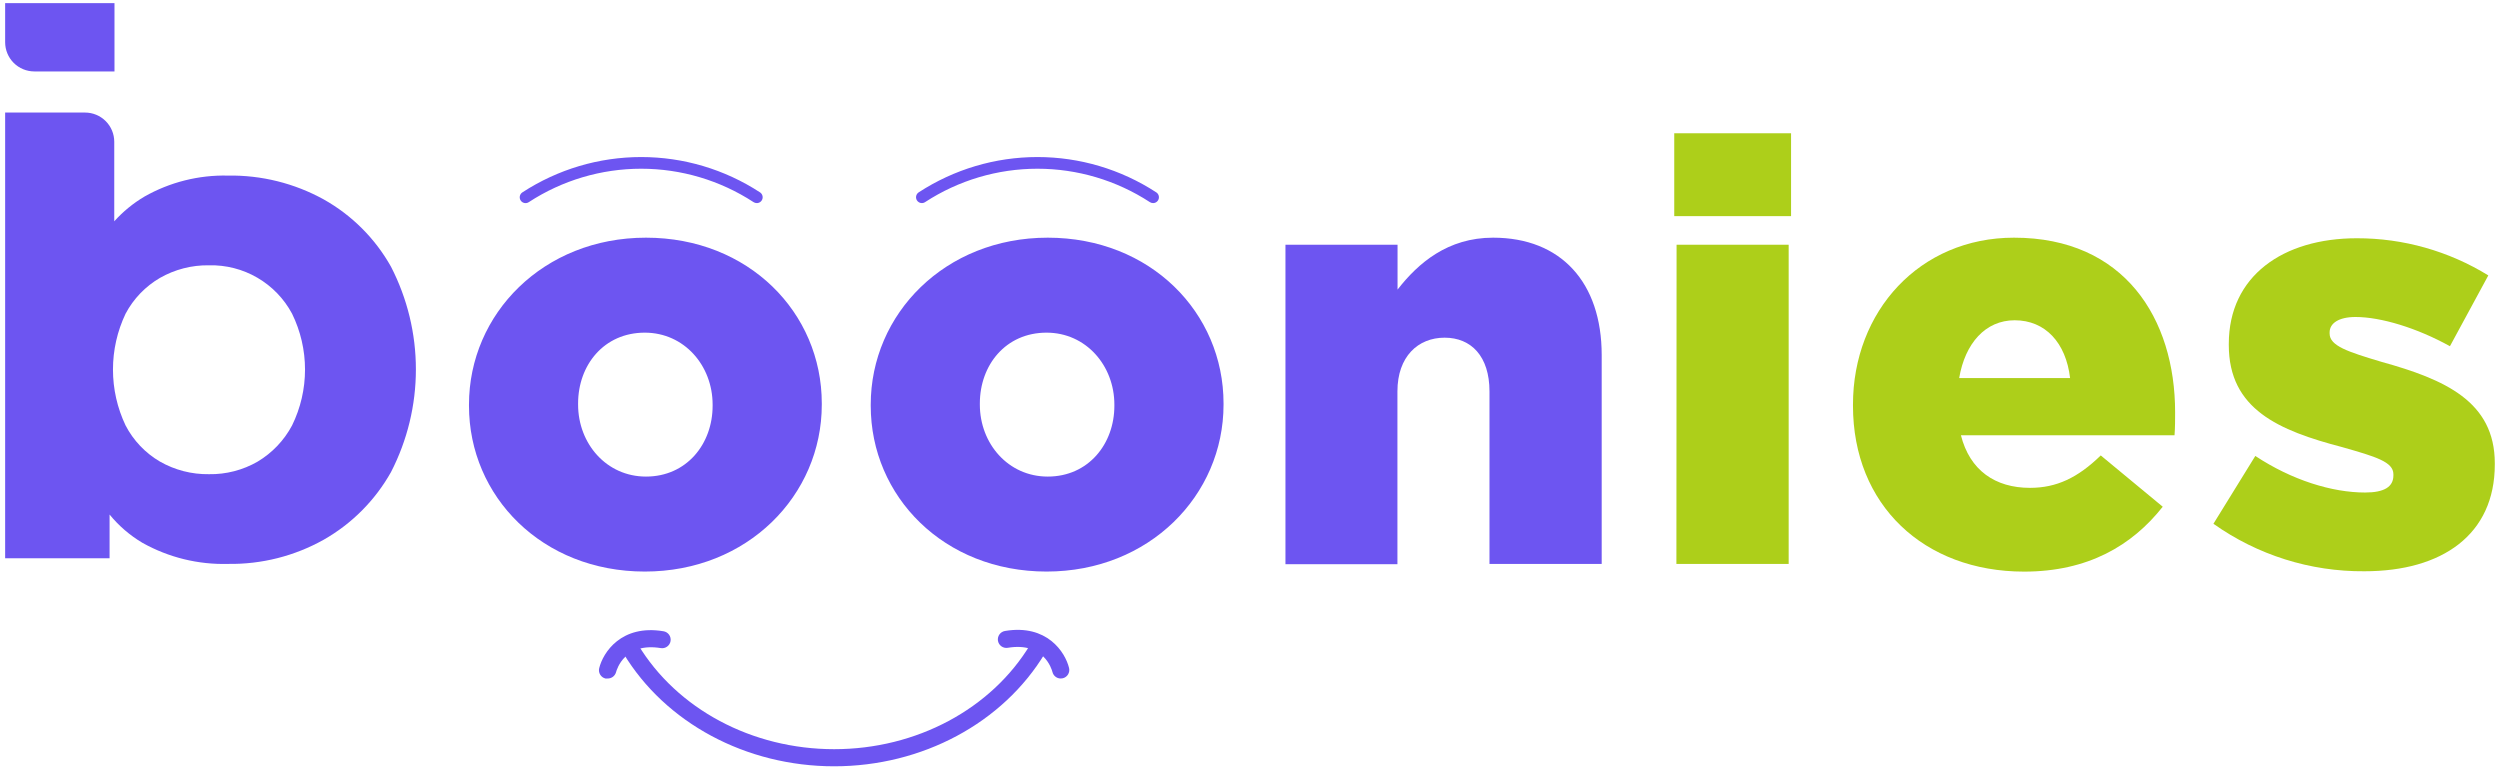 <svg width="428" height="132" viewBox="0 0 428 132" fill="none" xmlns="http://www.w3.org/2000/svg">
<path d="M142.81 131.19C127.73 131.19 113.9 123.77 106.71 111.83C106.611 111.666 106.545 111.484 106.516 111.294C106.487 111.105 106.496 110.911 106.542 110.725C106.588 110.539 106.67 110.364 106.784 110.209C106.898 110.055 107.041 109.924 107.205 109.825C107.369 109.726 107.551 109.66 107.741 109.631C107.93 109.602 108.124 109.611 108.31 109.657C108.496 109.703 108.672 109.785 108.826 109.899C108.98 110.013 109.111 110.156 109.21 110.32C115.88 121.39 128.75 128.26 142.81 128.26C156.87 128.26 169.74 121.39 176.4 110.32C176.6 109.987 176.925 109.747 177.301 109.654C177.678 109.56 178.077 109.62 178.41 109.82C178.743 110.02 178.983 110.344 179.076 110.721C179.17 111.098 179.11 111.497 178.91 111.83C171.72 123.77 157.89 131.19 142.81 131.19Z" fill="#6D55F1"/>
<path d="M104 116.16C103.884 116.174 103.766 116.174 103.65 116.16C103.275 116.068 102.952 115.831 102.752 115.501C102.551 115.171 102.489 114.775 102.58 114.4C103.24 111.69 106.38 106.87 113.58 108.07C113.771 108.099 113.955 108.166 114.12 108.267C114.285 108.367 114.428 108.5 114.542 108.657C114.655 108.813 114.737 108.991 114.781 109.179C114.825 109.367 114.832 109.562 114.8 109.753C114.768 109.944 114.699 110.127 114.596 110.29C114.493 110.454 114.358 110.596 114.2 110.707C114.042 110.818 113.863 110.897 113.674 110.939C113.486 110.981 113.29 110.984 113.1 110.95C106.98 109.95 105.6 114.57 105.46 115.1C105.369 115.414 105.176 115.688 104.912 115.88C104.647 116.072 104.327 116.171 104 116.16Z" fill="#6D55F1"/>
<path d="M181.6 116.16C181.273 116.161 180.956 116.052 180.698 115.85C180.441 115.649 180.258 115.367 180.18 115.05C180.04 114.51 178.67 109.88 172.55 110.9C172.36 110.934 172.164 110.931 171.976 110.889C171.787 110.847 171.608 110.768 171.45 110.657C171.292 110.546 171.157 110.404 171.054 110.24C170.951 110.077 170.882 109.894 170.85 109.703C170.818 109.513 170.825 109.317 170.869 109.129C170.913 108.941 170.995 108.763 171.108 108.607C171.222 108.45 171.365 108.317 171.53 108.217C171.695 108.116 171.879 108.049 172.07 108.02C179.23 106.82 182.36 111.64 183.02 114.35C183.066 114.536 183.075 114.73 183.047 114.92C183.018 115.11 182.952 115.293 182.852 115.457C182.753 115.622 182.622 115.765 182.467 115.879C182.312 115.992 182.137 116.074 181.95 116.12C181.835 116.147 181.718 116.161 181.6 116.16Z" fill="#6D55F1"/>
<path d="M197.4 34.77C197.204 34.768 197.013 34.709 196.85 34.6C191.128 30.871 184.445 28.886 177.615 28.886C170.785 28.886 164.102 30.871 158.38 34.6C158.27 34.673 158.148 34.724 158.018 34.75C157.889 34.775 157.756 34.775 157.627 34.749C157.498 34.723 157.375 34.672 157.266 34.598C157.156 34.524 157.063 34.43 156.99 34.32C156.917 34.21 156.867 34.086 156.842 33.957C156.817 33.827 156.818 33.694 156.845 33.565C156.872 33.435 156.925 33.313 156.999 33.204C157.074 33.095 157.169 33.002 157.28 32.93C163.329 28.986 170.394 26.886 177.615 26.886C184.836 26.886 191.901 28.986 197.95 32.93C198.132 33.047 198.271 33.221 198.346 33.424C198.421 33.627 198.428 33.849 198.366 34.056C198.304 34.264 198.176 34.446 198.002 34.574C197.828 34.703 197.617 34.772 197.4 34.77Z" fill="#6D55F1"/>
<path d="M129.56 34.77C129.361 34.77 129.166 34.711 129 34.6C123.28 30.87 116.599 28.885 109.77 28.885C102.941 28.885 96.26 30.87 90.54 34.6C90.43 34.675 90.307 34.727 90.177 34.754C90.047 34.78 89.913 34.781 89.783 34.755C89.653 34.73 89.529 34.678 89.418 34.604C89.308 34.53 89.214 34.435 89.141 34.324C89.068 34.213 89.018 34.089 88.993 33.959C88.969 33.828 88.971 33.694 88.998 33.564C89.026 33.435 89.08 33.312 89.155 33.203C89.231 33.094 89.328 33.001 89.44 32.93C95.489 28.986 102.554 26.886 109.775 26.886C116.996 26.886 124.061 28.986 130.11 32.93C130.292 33.047 130.431 33.221 130.506 33.424C130.581 33.627 130.588 33.849 130.526 34.056C130.464 34.264 130.336 34.446 130.162 34.574C129.988 34.703 129.776 34.772 129.56 34.77Z" fill="#6D55F1"/>
<path d="M80.29 69.47V69.27C80.29 53.72 93.02 40.69 110.59 40.69C128.16 40.69 140.69 53.51 140.69 69.07V69.27C140.69 84.82 127.96 97.85 110.39 97.85C92.82 97.85 80.29 85 80.29 69.47ZM122 69.47V69.27C122 62.6 117.15 56.95 110.39 56.95C103.39 56.95 98.97 62.5 98.97 69.07V69.27C98.97 75.94 103.82 81.59 110.59 81.59C117.56 81.59 122 76 122 69.47Z" fill="#6D55F1"/>
<path d="M149.07 69.47V69.27C149.07 53.72 161.8 40.69 179.37 40.69C196.94 40.69 209.47 53.51 209.47 69.07V69.27C209.47 84.82 196.74 97.85 179.17 97.85C161.6 97.85 149.07 85 149.07 69.47ZM190.78 69.47V69.27C190.78 62.6 185.93 56.95 179.17 56.95C172.17 56.95 167.75 62.5 167.75 69.07V69.27C167.75 75.94 172.6 81.59 179.37 81.59C186.34 81.59 190.78 76 190.78 69.47Z" fill="#6D55F1"/>
<path d="M220.07 41.9H239.26V49.58C242.8 45.03 247.85 40.69 255.62 40.69C267.24 40.69 274.21 48.36 274.21 60.79V96.54H255V67C255 61 251.87 57.81 247.32 57.81C242.77 57.81 239.24 61.04 239.24 67V96.59H220.07V41.9Z" fill="#6D55F1"/>
<path d="M286.63 22.81H306.63V37H286.63V22.81ZM287.03 41.9H306.22V96.54H287L287.03 41.9Z" fill="#ADCF1A"/>
<path d="M317.23 69.47V69.27C317.23 53.27 328.64 40.69 344.8 40.69C363.69 40.69 372.38 54.53 372.38 70.58C372.38 71.8 372.38 73.21 372.28 74.52H335.71C337.23 80.52 341.57 83.52 347.53 83.52C352.08 83.52 355.71 81.8 359.65 77.97L370.26 86.75C365 93.42 357.43 97.86 346.52 97.86C329.35 97.85 317.23 86.44 317.23 69.47ZM354.4 64.73C353.69 58.67 350.16 54.83 344.91 54.83C339.91 54.83 336.42 58.77 335.41 64.73H354.4Z" fill="#ADCF1A"/>
<path d="M378.94 89.67L386.11 78.06C392.37 82.2 399.24 84.32 404.9 84.32C408.23 84.32 409.75 83.32 409.75 81.39V81.19C409.75 79.07 406.75 78.19 400.96 76.54C390.15 73.71 381.57 70.08 381.57 59.07V58.87C381.57 47.25 390.86 40.79 403.48 40.79C411.432 40.774 419.231 42.977 426 47.15L419.43 59.27C413.78 56.14 407.61 54.27 403.27 54.27C400.34 54.27 398.83 55.38 398.83 56.9V57.1C398.83 59.22 401.96 60.23 407.72 61.95C418.52 64.95 427.11 68.71 427.11 79.32V79.52C427.11 91.52 418.11 97.8 404.79 97.8C395.533 97.873 386.489 95.028 378.94 89.67Z" fill="#ADCF1A"/>
<path d="M19.6 12.23V0.54H0.88V7.23C0.88 8.556 1.407 9.828 2.344 10.766C3.282 11.703 4.554 12.23 5.88 12.23H19.6Z" fill="#6D55F1"/>
<path d="M66.94 45.66C64.233 40.833 60.247 36.847 55.42 34.14C50.397 31.37 44.736 29.963 39 30.06C34.002 29.947 29.067 31.191 24.72 33.66C22.795 34.8 21.055 36.226 19.56 37.89V24.27C19.56 22.944 19.033 21.672 18.096 20.735C17.158 19.797 15.886 19.27 14.56 19.27H0.88V95.58H18.76V88.09C20.34 90.026 22.249 91.668 24.4 92.94C28.866 95.438 33.925 96.682 39.04 96.54C44.77 96.63 50.421 95.201 55.42 92.4C60.241 89.659 64.224 85.655 66.94 80.82C69.74 75.383 71.201 69.356 71.201 63.24C71.201 57.124 69.74 51.097 66.94 45.66ZM50 72.84C48.638 75.396 46.605 77.533 44.12 79.02C41.588 80.484 38.705 81.231 35.78 81.18C32.837 81.226 29.936 80.48 27.38 79.02C24.877 77.556 22.838 75.413 21.5 72.84C20.078 69.85 19.34 66.581 19.34 63.27C19.34 59.959 20.078 56.69 21.5 53.7C22.852 51.152 24.888 49.032 27.38 47.58C29.936 46.12 32.837 45.374 35.78 45.42C38.684 45.348 41.552 46.084 44.062 47.546C46.573 49.008 48.629 51.139 50 53.7C51.46 56.679 52.22 59.953 52.22 63.27C52.22 66.588 51.46 69.861 50 72.84Z" fill="#6D55F1"/>
</svg>
